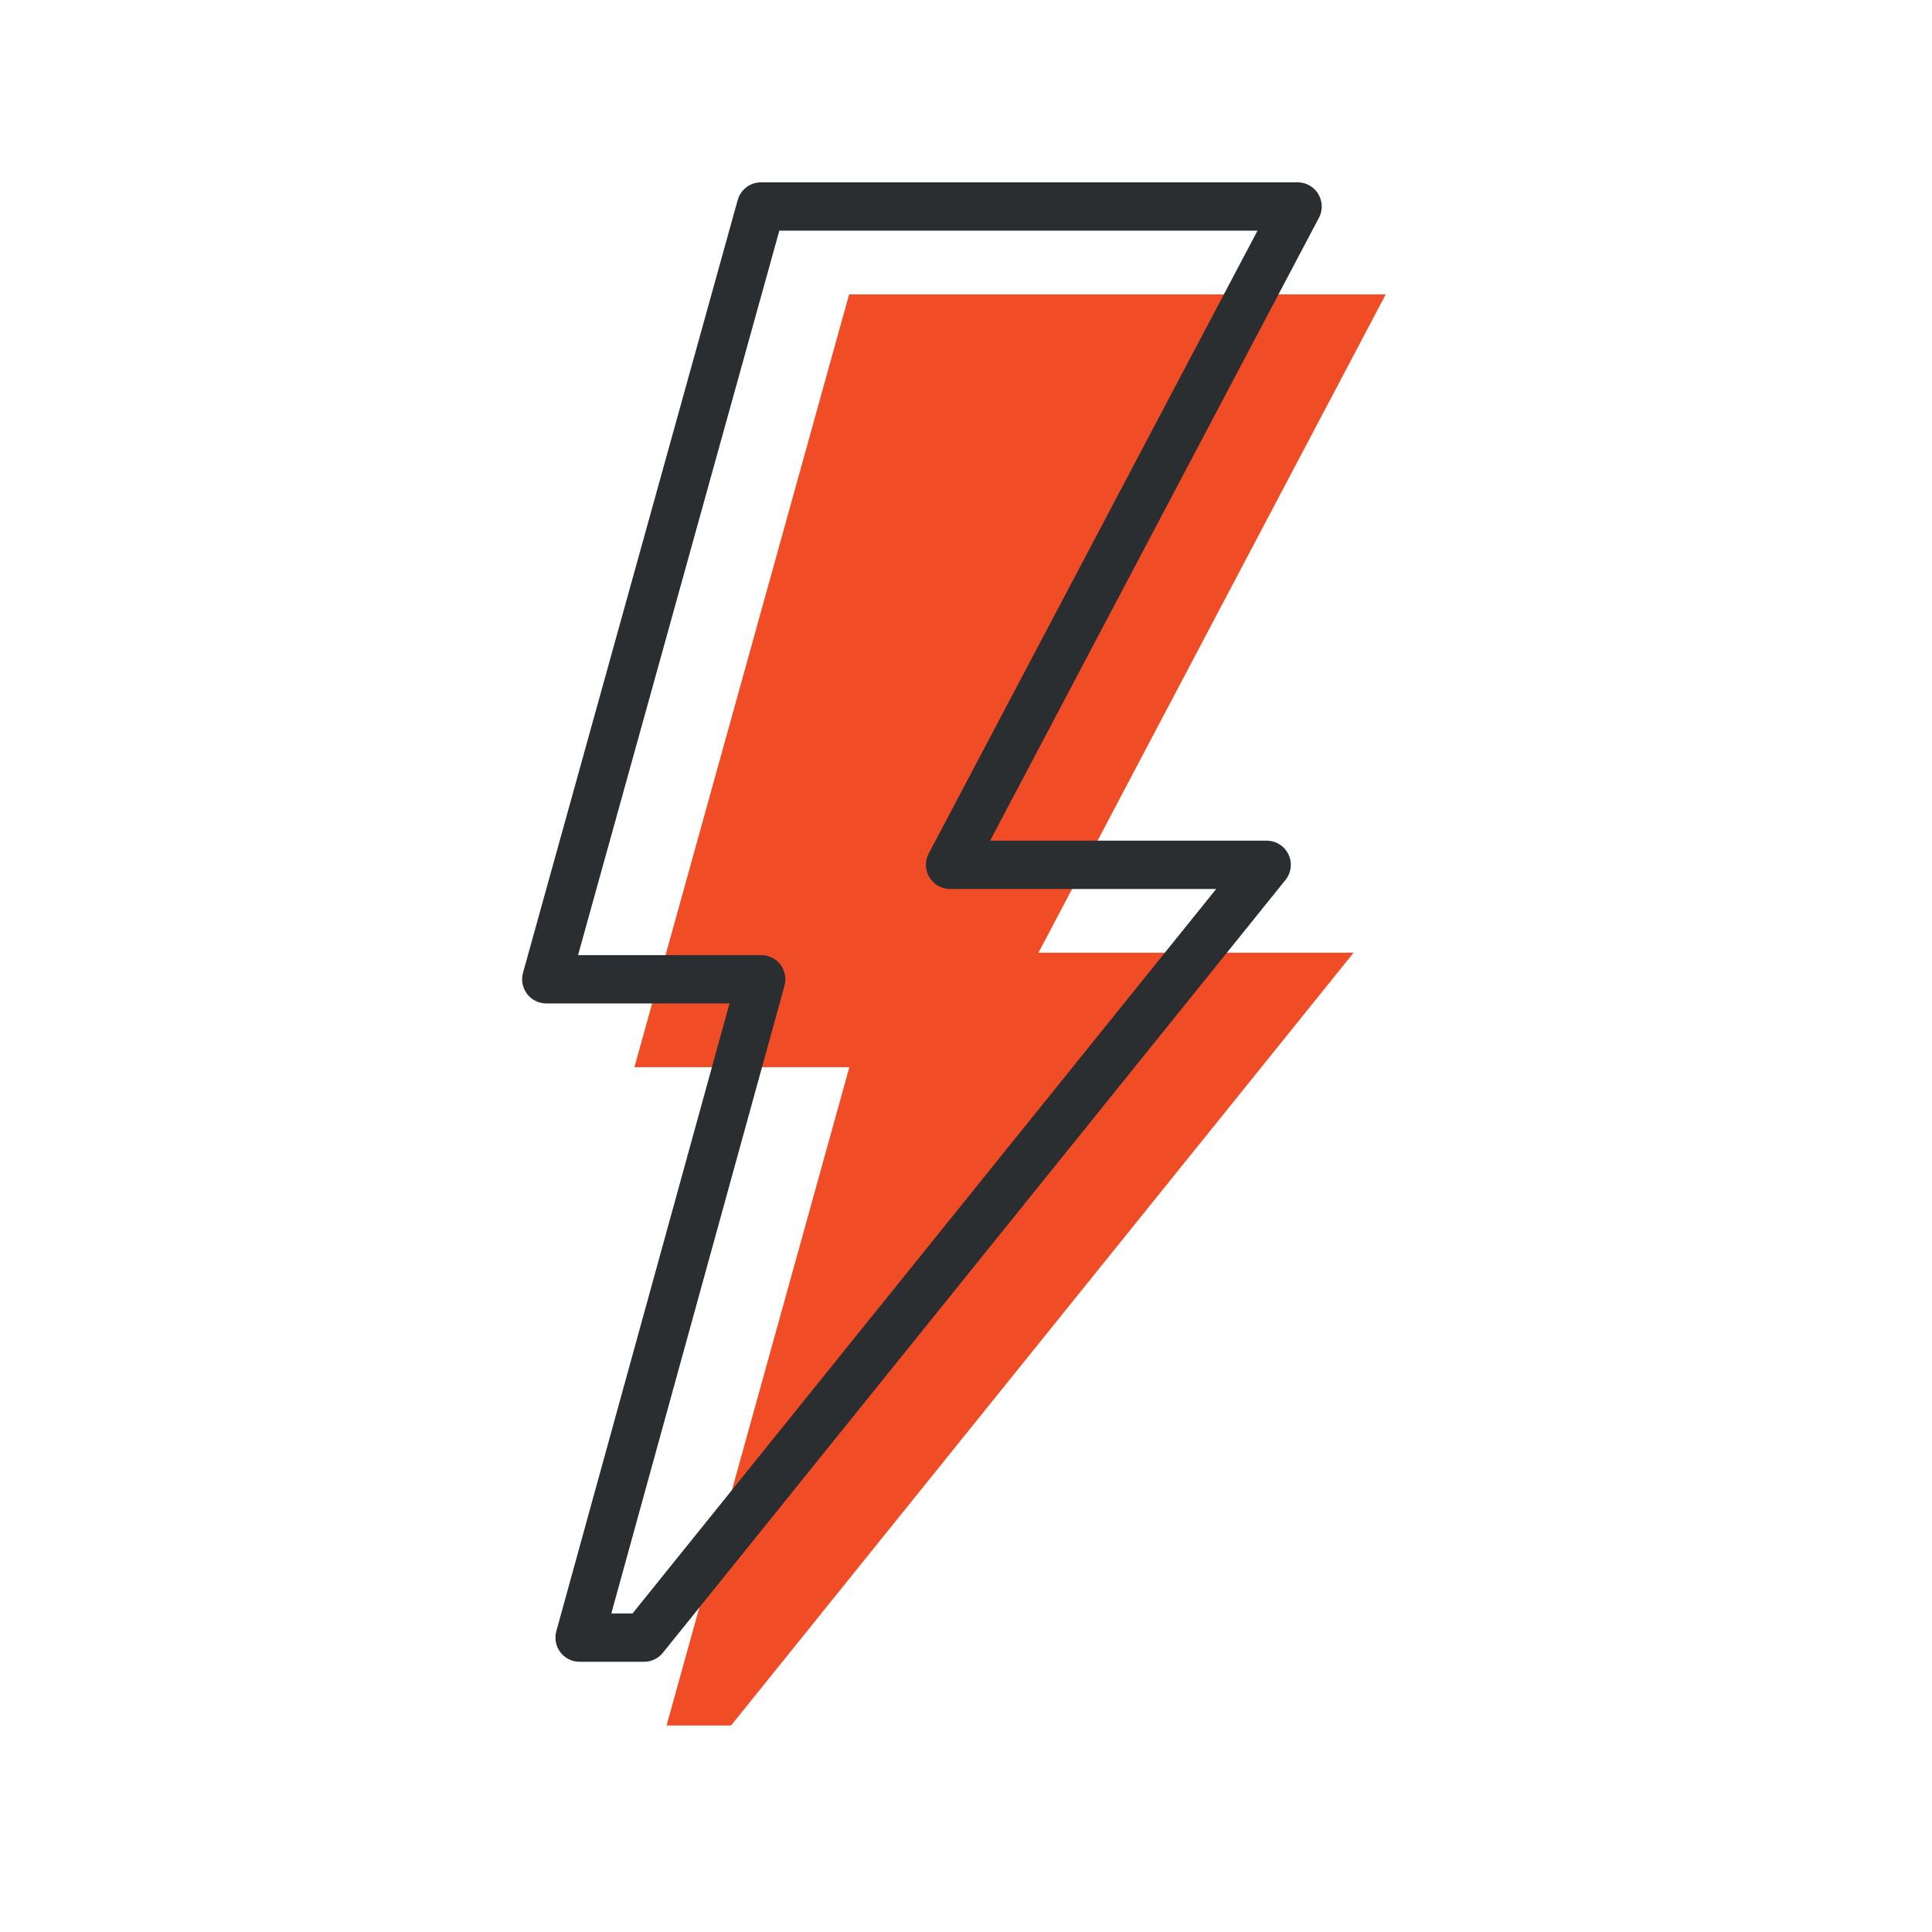 <?xml version="1.0" encoding="UTF-8"?> <svg xmlns="http://www.w3.org/2000/svg" id="Layer_1" data-name="Layer 1" viewBox="0 0 80 80"> <defs> <style>.cls-1{fill:#f04c25;}.cls-2{fill:none;stroke:#2b2e31;stroke-linecap:round;stroke-linejoin:round;stroke-width:2px;}</style> </defs> <title>Untitled-10</title> <path class="cls-1" d="M57.38,12.19H35.16l-8.89,32h8.9L27.6,71.45h2.67l25.78-32H43Zm0,0"></path> <path class="cls-2" d="M53.73,8.55H31.51l-8.89,32h8.9L24,67.81h2.67l25.78-32H39.34Zm0,0"></path> </svg> 